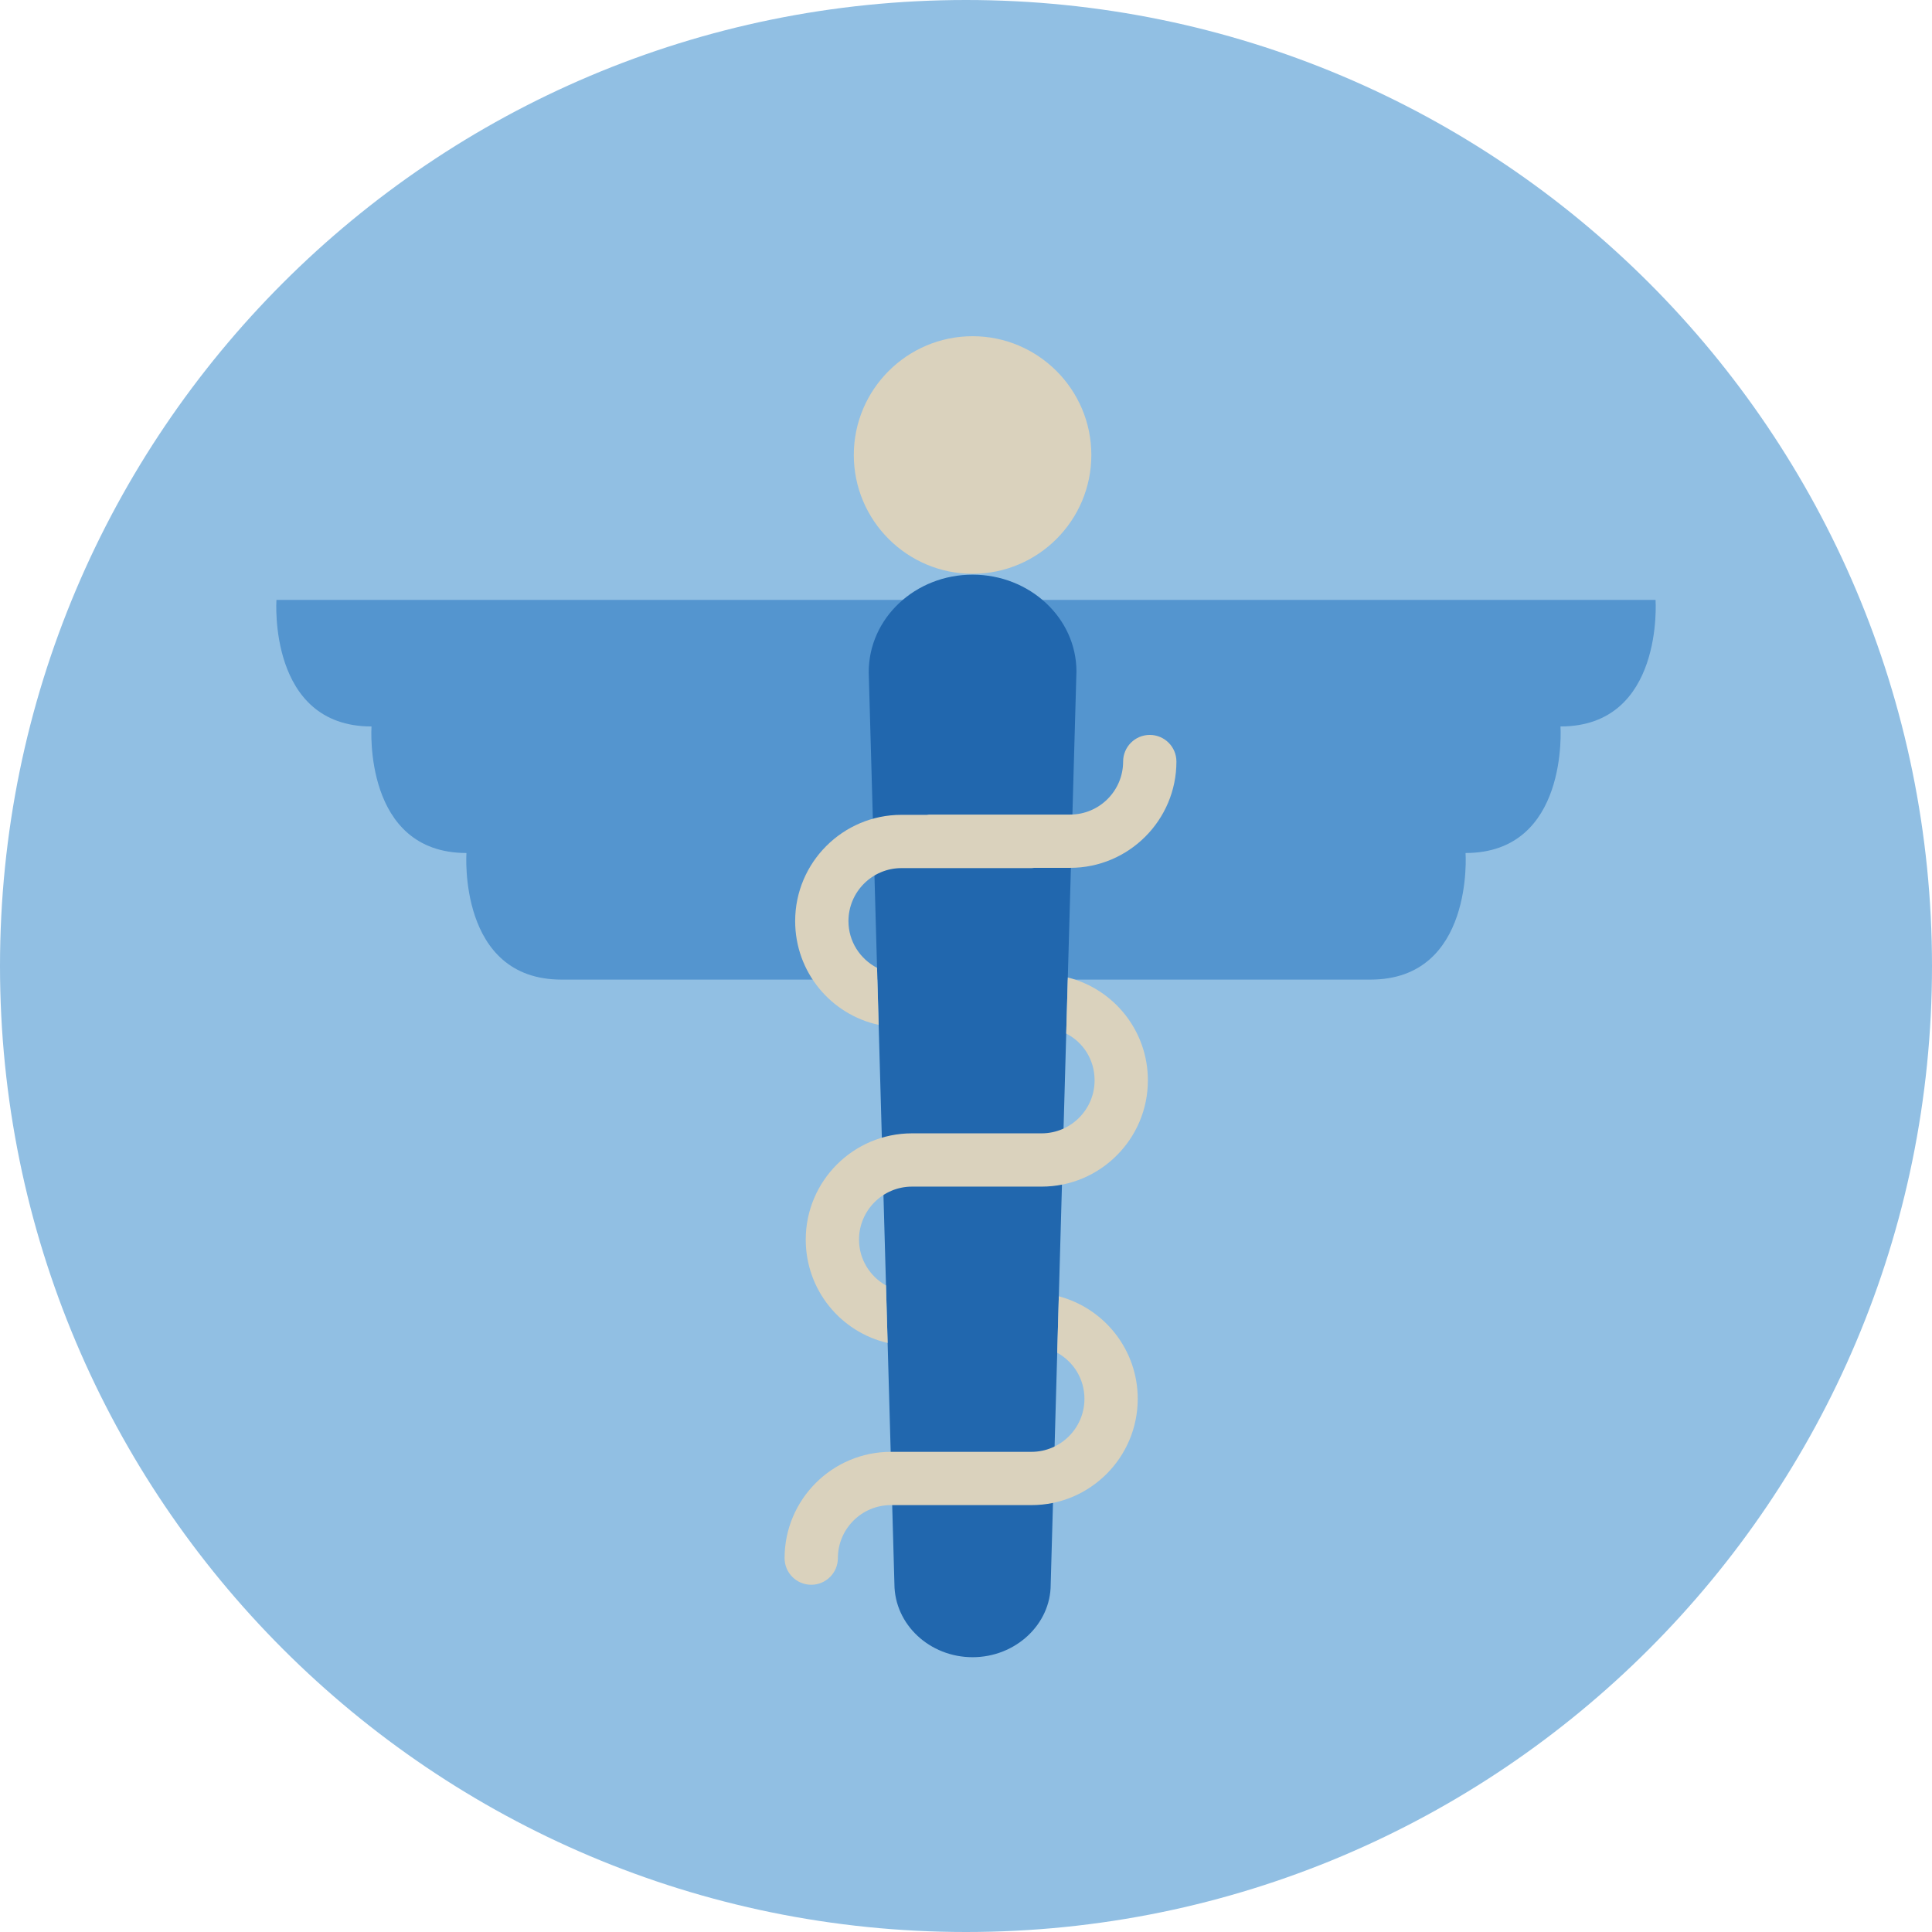 <?xml version="1.0" encoding="utf-8"?>
<svg xmlns="http://www.w3.org/2000/svg" fill="none" height="140" viewBox="0 0 140 140" width="140">
<g clip-path="url(#clip0_17_8916)">
<path clip-rule="evenodd" d="M0 70C0 31.34 31.34 0 70 0C108.66 0 140 31.34 140 70C140 108.66 108.66 140 70 140C31.34 140 0 108.66 0 70Z" fill="#91BFE3" fill-rule="evenodd"/>
<path clip-rule="evenodd" d="M119.967 43.47H20.032C20.032 43.47 19.404 52.642 26.916 52.642H26.921C26.919 52.669 26.302 61.812 33.806 61.812H33.8C33.8 61.812 33.172 70.985 40.684 70.985H99.314C106.828 70.985 106.2 61.812 106.2 61.812H106.195C113.697 61.812 113.08 52.669 113.078 52.642H113.083C120.597 52.642 119.967 43.47 119.967 43.47Z" fill="#5495CF" fill-rule="evenodd"/>
<path clip-rule="evenodd" d="M70.477 24.363C65.731 24.363 61.87 28.224 61.87 32.97C61.87 37.717 65.731 41.578 70.477 41.578C75.222 41.578 79.083 37.717 79.083 32.97C79.083 28.224 75.222 24.363 70.477 24.363Z" fill="#DAD2BD" fill-rule="evenodd"/>
<path clip-rule="evenodd" d="M70.476 41.641C66.326 41.641 62.949 44.788 62.951 48.712L64.813 114.796C64.831 117.716 67.364 120.087 70.476 120.087C73.598 120.087 76.138 117.7 76.137 114.82L78.003 48.658C78.003 44.788 74.625 41.641 70.476 41.641Z" fill="#2167AE" fill-rule="evenodd"/>
<path clip-rule="evenodd" d="M83.317 53.255C82.251 53.255 81.386 54.119 81.386 55.186C81.386 57.303 79.664 59.026 77.547 59.026H67.358C67.291 59.026 67.228 59.039 67.163 59.046H65.32C61.074 59.046 57.62 62.5 57.62 66.746C57.62 70.435 60.203 73.517 63.671 74.265L63.554 70.134C62.326 69.493 61.482 68.225 61.482 66.746C61.482 64.63 63.204 62.907 65.32 62.907H74.743C74.812 62.907 74.876 62.894 74.942 62.887H77.547C81.794 62.887 85.248 59.432 85.248 55.186C85.248 54.119 84.383 53.255 83.317 53.255Z" fill="#DAD2BD" fill-rule="evenodd"/>
<path clip-rule="evenodd" d="M77.378 70.832L77.262 74.895C78.503 75.532 79.318 76.798 79.318 78.287C79.318 80.403 77.596 82.126 75.478 82.126H66.087C61.841 82.126 58.387 85.58 58.387 89.826C58.387 93.473 60.912 96.524 64.321 97.316L64.203 93.151C63.039 92.491 62.248 91.258 62.248 89.826C62.248 87.71 63.971 85.987 66.087 85.987H75.478C79.724 85.987 83.18 82.533 83.18 78.287C83.18 74.691 80.716 71.676 77.378 70.832Z" fill="#DAD2BD" fill-rule="evenodd"/>
<path clip-rule="evenodd" d="M82.444 101.366C82.444 97.802 80.019 94.808 76.726 93.934L76.611 98.026C77.793 98.68 78.583 99.922 78.583 101.366C78.583 103.482 76.86 105.205 74.744 105.205H64.555C60.309 105.205 56.854 108.661 56.854 112.907C56.854 113.973 57.718 114.838 58.785 114.838C59.852 114.838 60.716 113.973 60.716 112.907C60.716 110.789 62.439 109.066 64.555 109.066H74.749C78.992 109.063 82.444 105.611 82.444 101.366Z" fill="#DAD2BD" fill-rule="evenodd"/>
</g>
<defs>
<clipPath id="clip0_17_8916">
<rect fill="white" height="140" width="140"/>
</clipPath>
</defs>
</svg>
